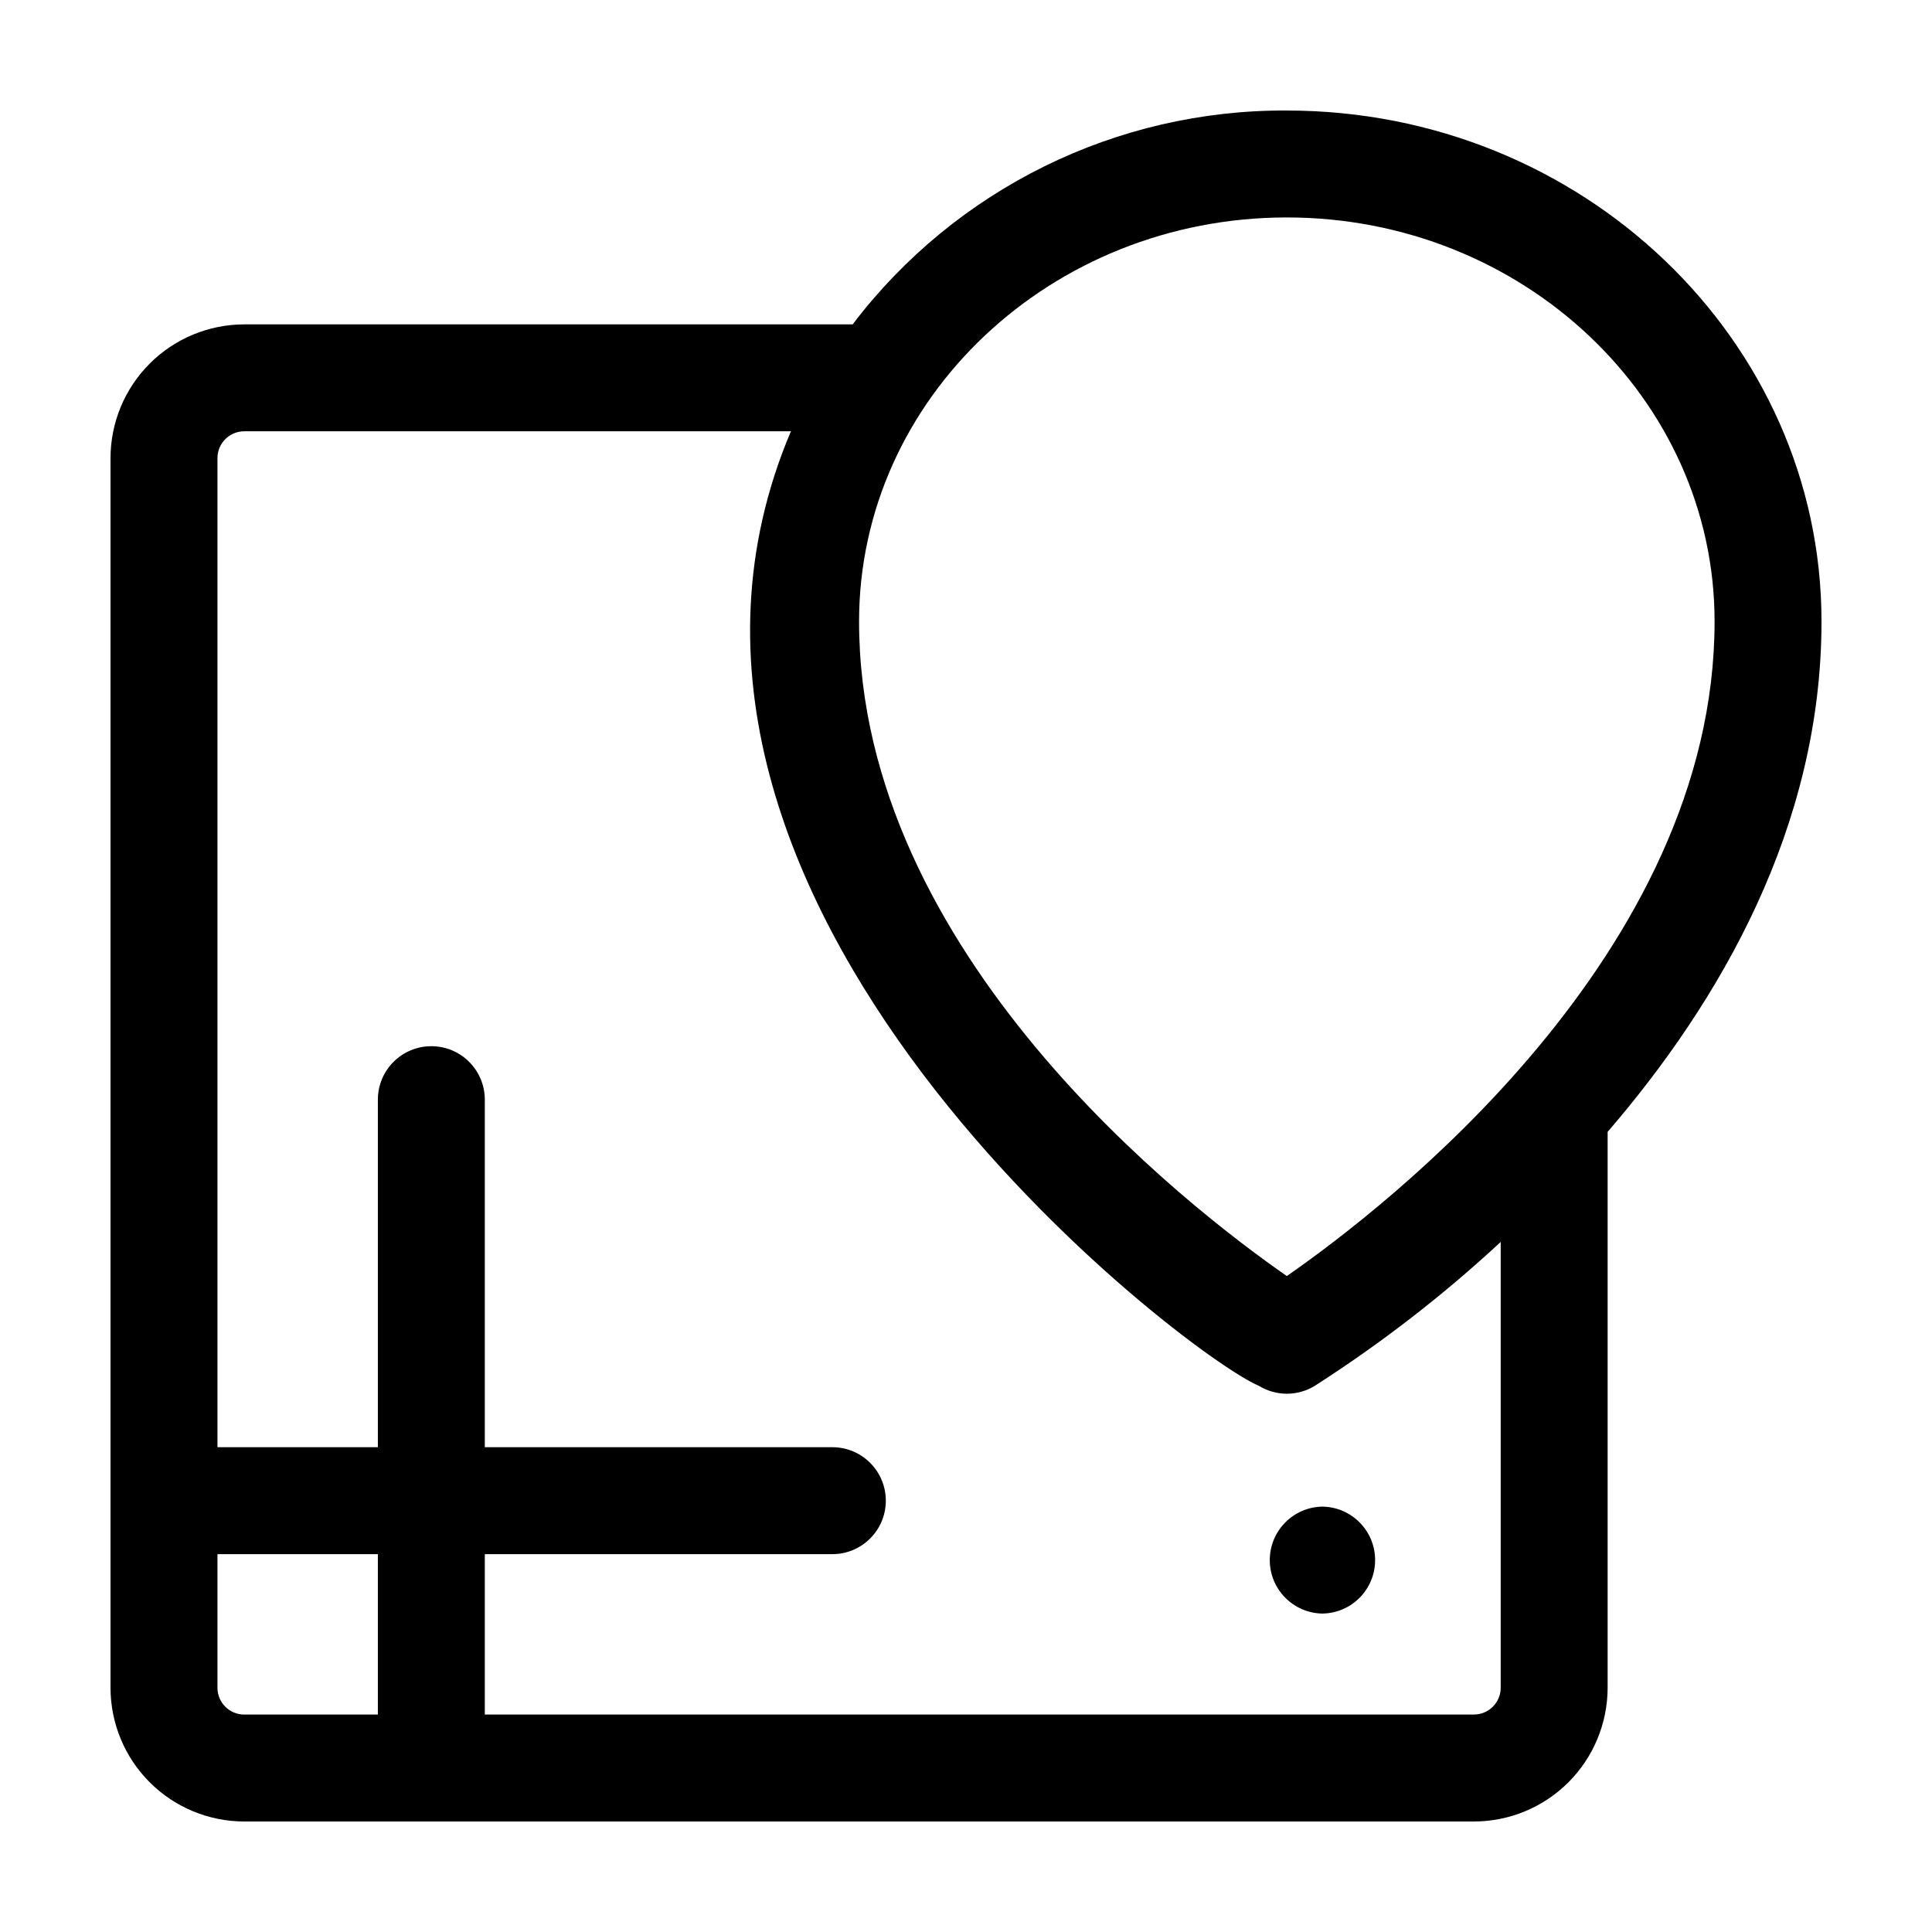 <?xml version="1.0" encoding="UTF-8"?>
<!-- Uploaded to: ICON Repo, www.svgrepo.com, Generator: ICON Repo Mixer Tools -->
<svg fill="#000000" width="800px" height="800px" version="1.1" viewBox="144 144 512 512" xmlns="http://www.w3.org/2000/svg">
 <g>
  <path d="m485.02 173.29c-45.129-0.242-87.746 20.75-115.06 56.676h-161.25c-9.391 0.012-18.395 3.75-25.035 10.391-6.641 6.641-10.375 15.645-10.387 25.035v325.9c0.012 9.391 3.746 18.395 10.387 25.035s15.645 10.379 25.035 10.387h325.9c9.391-0.008 18.395-3.746 25.039-10.387 6.641-6.641 10.375-15.645 10.387-25.035v-147.33c29.75-34.543 56.68-80.809 56.68-135.27-0.004-74.66-63.566-135.4-141.7-135.4zm-283.39 418v-35.426h42.508v42.508l-35.426 0.004c-3.91-0.004-7.078-3.176-7.082-7.086zm332.99 7.086h-262.14v-42.512h92.102c7.824 0 14.168-6.344 14.168-14.168 0-7.824-6.344-14.172-14.168-14.172h-92.102v-92.102c0-7.824-6.344-14.168-14.172-14.168-7.824 0-14.168 6.344-14.168 14.168v92.102h-42.508v-262.14c0.004-3.91 3.172-7.082 7.082-7.086h144.89c-52.941 124.71 104.55 244.8 124.03 252.97 4.535 2.777 10.242 2.777 14.777 0.004 17.531-11.223 34.027-23.988 49.289-38.141v118.15c-0.004 3.91-3.176 7.082-7.086 7.086zm-49.598-116.21c-26.262-18.254-113.36-85.441-113.36-173.48 0-59.035 50.852-107.06 113.36-107.06s113.36 48.027 113.36 107.06c0.004 88.039-87.09 155.23-113.36 173.48z"/>
  <path d="m494.46 543.27c-7.742 0.117-13.957 6.426-13.957 14.168 0 7.746 6.215 14.055 13.961 14.172 7.742-0.117 13.957-6.426 13.957-14.172 0-7.742-6.215-14.055-13.961-14.168z"/>
 </g>
</svg>